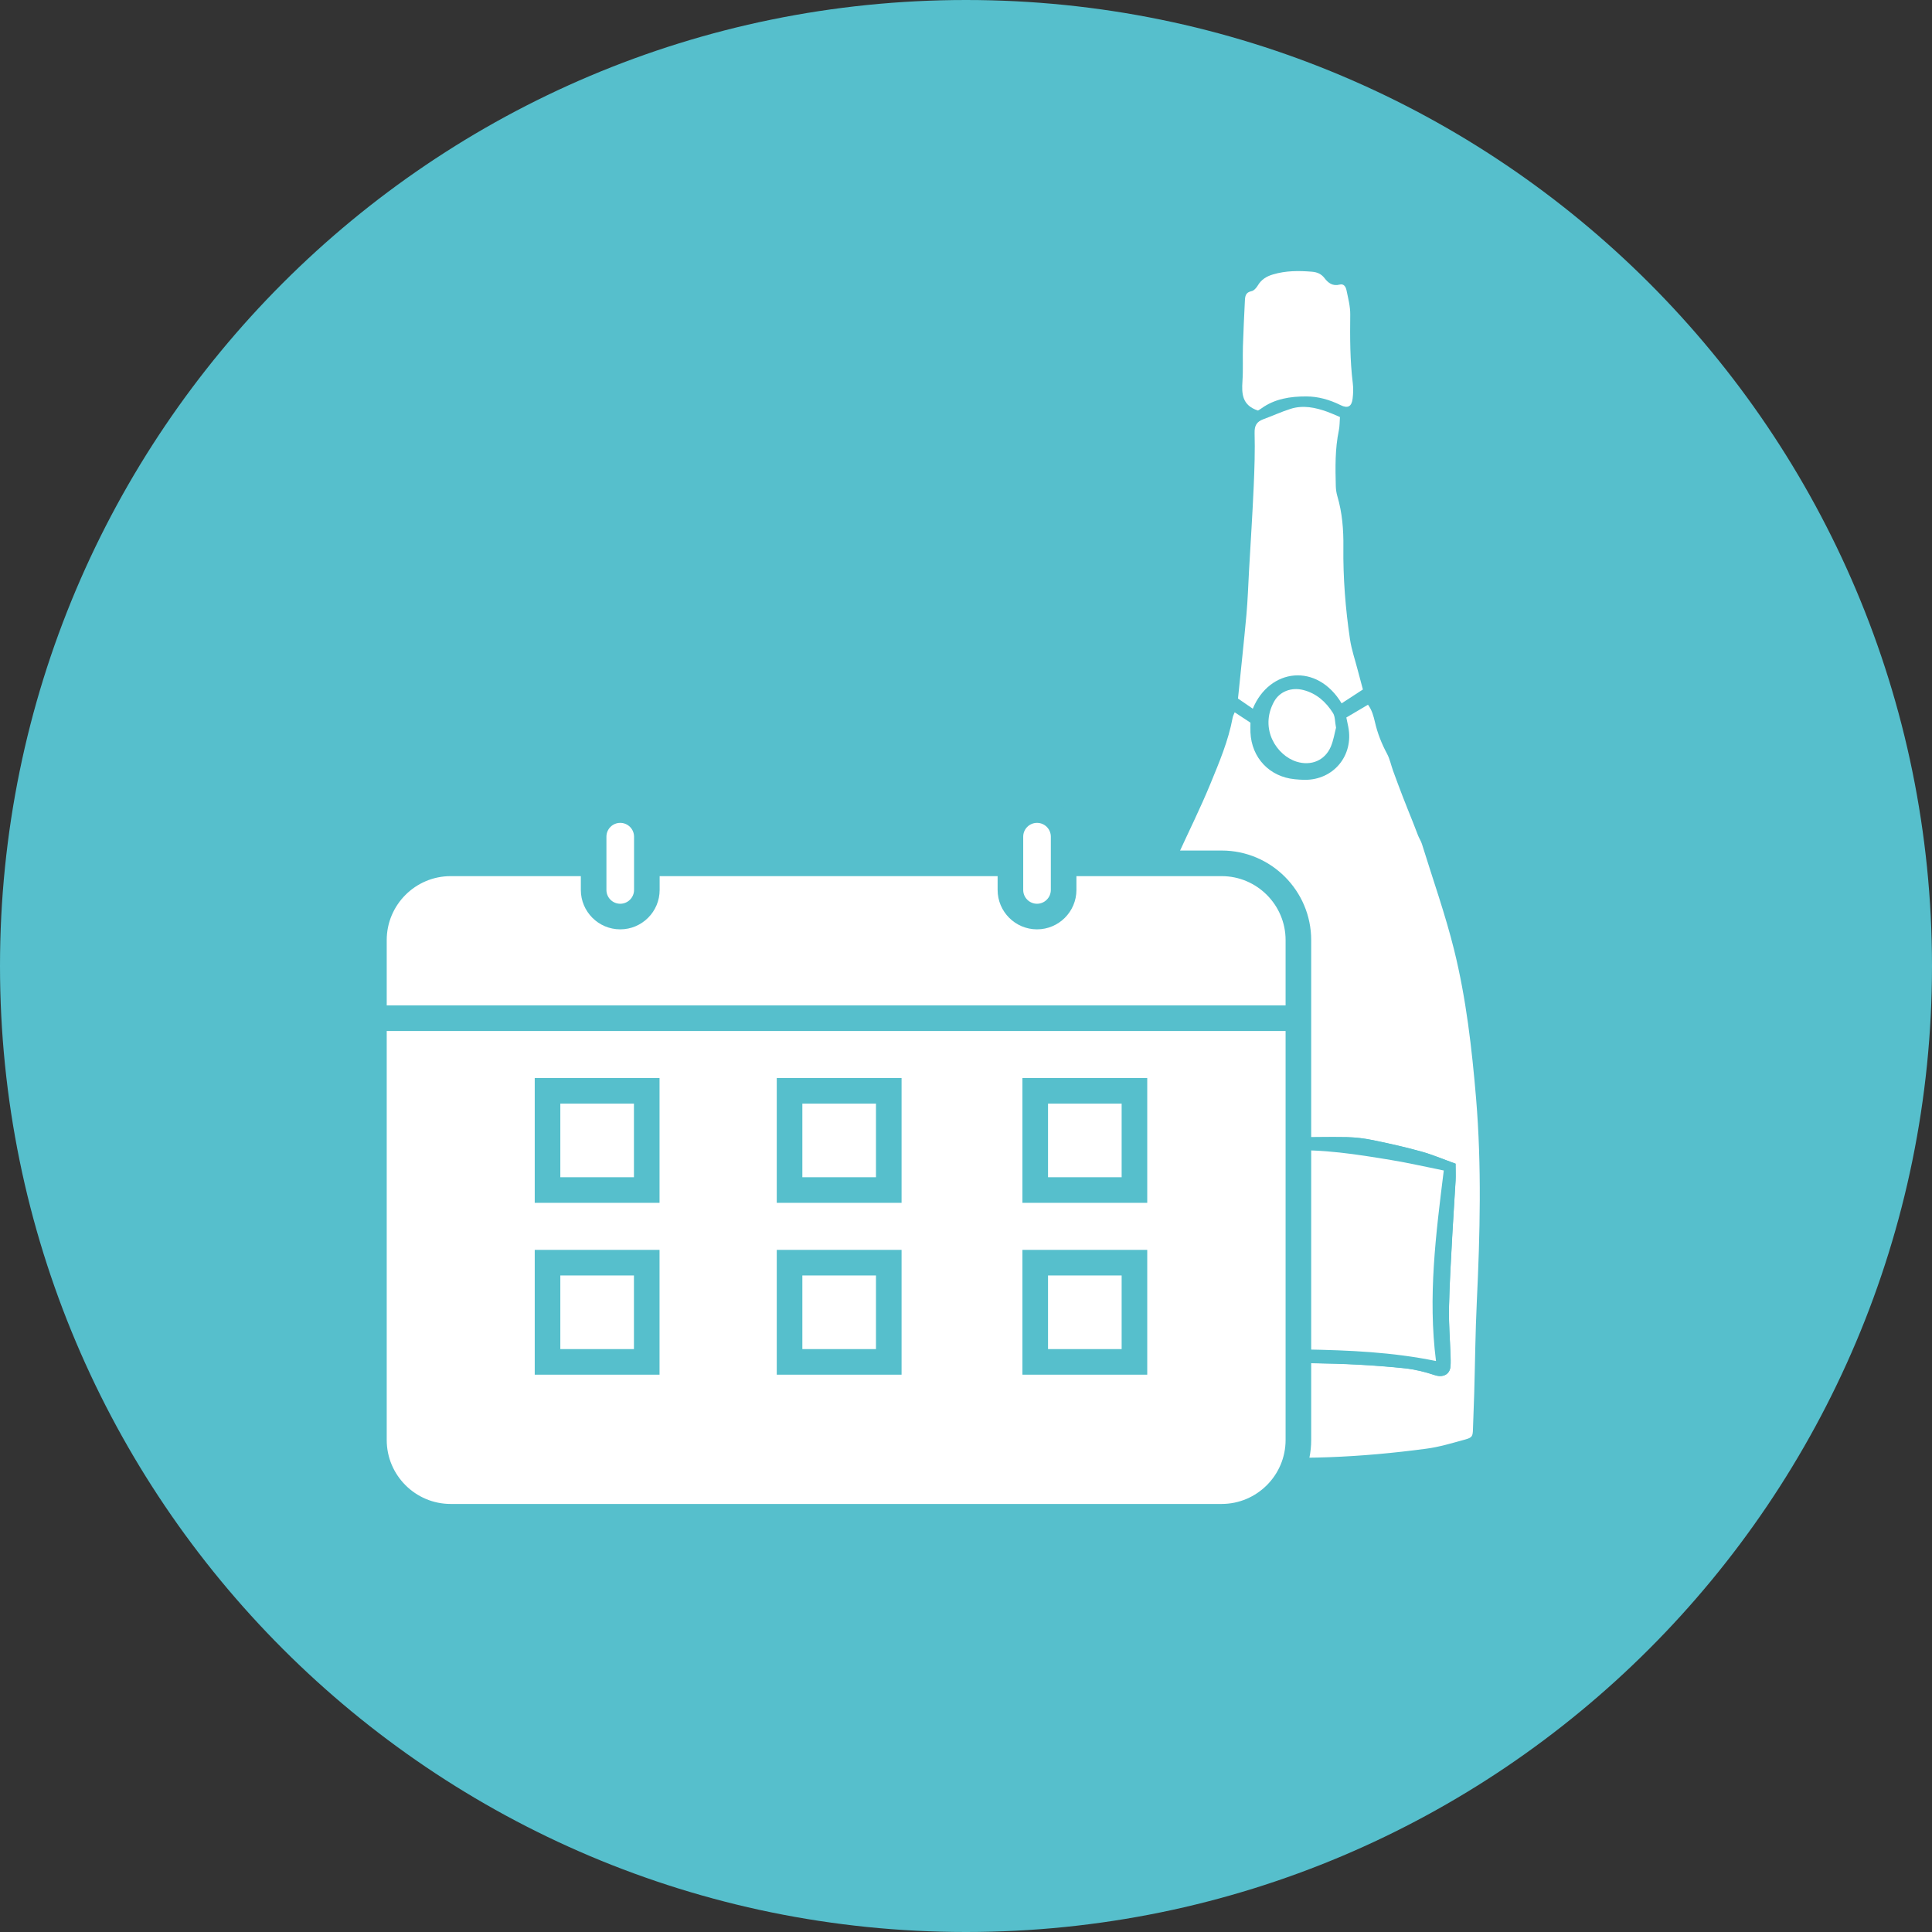 <svg xmlns="http://www.w3.org/2000/svg" xmlns:xlink="http://www.w3.org/1999/xlink" id="a" viewBox="0 0 372.14 372.14"><rect x="0" y="0" width="372.14" height="372.14" fill="#333333" stroke="none"/><defs><style>.d{fill:none;}.e{fill:#fff;}.f{fill:#56bfcc;}.g{clip-path:url(#c);}.h{clip-path:url(#b);}</style><clipPath id="b"><rect class="d" y="0" width="372.14" height="372.14"></rect></clipPath><clipPath id="c"><rect class="d" y="0" width="372.14" height="372.14"></rect></clipPath></defs><g class="h"><path class="f" d="M186.07,372.14c102.76,0,186.07-83.31,186.07-186.07S288.84,0,186.07,0,0,83.31,0,186.07s83.31,186.07,186.07,186.07"></path><path class="f" d="M257.35,140.15c-.22-1.13-.16-2.13-.59-2.82-1.35-2.12-3.18-3.78-5.71-4.42-2.31-.58-4.56,.28-5.64,2.25-2.86,5.23,.51,10.38,4.37,11.56,2.79,.85,5.43-.23,6.57-2.9,.52-1.22,.71-2.57,1.01-3.67m-15.05-61.07c.11-.07,.37-.21,.61-.38,2.6-1.9,5.64-2.35,8.7-2.34,2.28,0,4.52,.64,6.61,1.69,1.37,.68,2.12,.28,2.31-1.25,.12-.99,.15-2.01,.03-2.99-.54-4.39-.54-8.79-.49-13.21,.02-1.56-.4-3.13-.72-4.68-.13-.61-.47-1.32-1.33-1.09-1.31,.35-2.2-.34-2.89-1.24-.64-.84-1.47-1.17-2.41-1.25-2.53-.22-5.05-.22-7.52,.52-1.22,.37-2.23,.96-2.92,2.11-.28,.47-.76,1.03-1.24,1.12-1.11,.22-1.22,.96-1.26,1.81-.14,2.93-.29,5.87-.38,8.81-.07,2.23,.05,4.48-.09,6.7-.16,2.44-.08,4.66,2.99,5.67m-.99,57.43c3.21-7.75,12.35-8.92,17.1-1.01,1.35-.88,2.7-1.76,4.1-2.67-.36-1.34-.68-2.52-.99-3.71-.52-1.99-1.2-3.96-1.5-5.98-.87-5.88-1.34-11.8-1.27-17.76,.04-3.28-.21-6.59-1.16-9.78-.18-.61-.29-1.27-.3-1.91-.09-3.59-.16-7.17,.58-10.72,.17-.84,.15-1.72,.22-2.61-.91-.38-1.65-.73-2.42-1-2.31-.83-4.67-1.33-7.08-.57-1.78,.56-3.49,1.36-5.25,2-1.27,.46-1.73,1.2-1.69,2.65,.09,3.41-.01,6.83-.17,10.24-.24,5.41-.6,10.81-.9,16.21-.16,2.87-.25,5.76-.51,8.62-.48,5.32-1.06,10.64-1.61,16.07,.9,.62,1.81,1.24,2.85,1.96m18.02,1.66c.14,.69,.27,1.26,.38,1.84,1.07,5.48-2.84,10.21-8.4,10.17-.65,0-1.29-.06-1.94-.12-4.85-.47-8.3-4.12-8.51-9-.03-.7,0-1.4,0-1.89-1.11-.73-2.03-1.33-3.04-2-.16,.41-.33,.72-.39,1.05-.82,4.43-2.58,8.56-4.27,12.69-1.92,4.68-4.18,9.21-6.28,13.81-1.89,4.13-3.5,8.36-4.27,12.85-.91,5.39-1.99,10.78-1.85,16.28,.22,8.23,.7,16.46,.88,24.69,.18,8.53,.12,17.07,.2,25.6,.1,10.65,.25,21.3,.35,31.95,0,.82,.28,1.37,1.03,1.65,1.27,.46,2.51,1.11,3.82,1.31,3.37,.5,6.76,.85,10.15,1.15,12.54,1.11,25.04,.47,37.5-1.19,2.55-.34,5.05-1.1,7.54-1.78,1.36-.37,1.44-.65,1.49-2.01,.07-2.29,.17-4.59,.24-6.88,.17-5.88,.22-11.77,.5-17.65,.62-13.06,.96-26.11-.14-39.17-.81-9.63-1.91-19.23-4.23-28.6-1.71-6.89-4.1-13.61-6.2-20.4-.17-.56-.51-1.06-.73-1.6-.36-.87-.68-1.75-1.02-2.63-.65-1.64-1.32-3.26-1.95-4.91-.63-1.64-1.25-3.29-1.85-4.94-.4-1.1-.64-2.29-1.18-3.32-1.03-1.94-1.83-3.93-2.32-6.08-.26-1.16-.59-2.35-1.34-3.35-1.44,.85-2.75,1.62-4.18,2.47m-19.27-57.83c-2.37-.69-2.47-2.82-2.68-4.8-.16-1.52-.17-3.06-.09-4.59,.22-4.46,.5-8.93,.77-13.39,.09-1.47,.53-2.66,2.25-2.88,.29-.04,.61-.35,.78-.62,.91-1.5,2.32-2.31,3.9-2.86,2.59-.91,5.28-1.18,8-1.01,1.43,.09,2.77,.41,3.65,1.78,.27,.42,.94,.78,1.45,.82,1.83,.12,2.68,1.32,3.27,2.79,.31,.75,.52,1.58,.58,2.39,.18,2.4,.29,4.81,.37,7.22,.1,2.94,.17,5.88,.2,8.82,.01,1.11-.08,2.23-.18,3.35-.12,1.44-1.27,2.01-2.54,2.75-.17,3.35-.3,6.8-.52,10.25-.26,4.21,.59,8.31,1.15,12.44,.16,1.17,.31,2.34,.34,3.51,.13,5.77,.63,11.53,1.68,17.19,.67,3.62,1.96,7.13,3.04,10.67,.56,1.85,1.25,3.67,1.92,5.49,.43,1.15,.93,2.28,1.42,3.41,.58,1.35,1.2,2.68,1.76,4.03,.85,2.06,1.65,4.14,2.46,6.22,.52,1.31,1.01,2.63,1.52,3.94,.39,.98,.79,1.96,1.2,2.94,.18,.43,.46,.83,.61,1.28,1.44,4.23,2.87,8.46,4.27,12.7,.44,1.34,.81,2.7,1.18,4.06,2.08,7.56,3.56,15.22,4.62,22.99,1.59,11.71,1.77,23.47,1.51,35.25-.14,6.59-.52,13.17-.77,19.76-.15,4.12-.24,8.24-.41,12.35-.11,2.53-.37,5.05-.48,7.57-.07,1.47-.78,2.35-2.06,2.99-2.83,1.42-5.87,2.07-8.93,2.65-10.36,1.96-20.81,2.11-31.3,1.62-6.26-.3-12.39-1.25-18.43-2.91-.34-.09-.68-.18-1.01-.3-3.87-1.42-3.9-2.07-3.95-5.31-.13-8.94-.32-17.88-.42-26.83-.09-7.71,0-15.42-.15-23.13-.1-5.06-.5-10.11-.74-15.16-.22-4.52-.41-9.05-.61-13.58-.21-4.79,.53-9.51,1.12-14.24,.14-1.11,.33-2.21,.44-3.32,.49-5,2.31-9.59,4.36-14.1,1.91-4.17,4.08-8.23,5.83-12.46,1.97-4.77,3.91-9.57,5.17-14.62,.76-3.04,1.32-6.07,1.59-9.19,.42-4.8,1.04-9.58,1.48-14.38,.32-3.51,.53-7.04,.72-10.56,.26-4.88,.48-9.76,.64-14.64,.09-2.7,.02-5.41,.02-8.38"></path><path class="e" d="M280.38,224.17c-2.31-.83-4.43-1.74-6.63-2.35-3.05-.85-6.15-1.55-9.25-2.18-1.66-.34-3.37-.56-5.07-.59-3.59-.07-7.17,.04-10.76,.03-8.23-.04-16.28,1.15-24.13,3.63-1.5,.47-1.75,.82-1.72,2.38,.14,6.82,.27,13.64,.41,20.46,.11,5.29,.24,10.58,.38,15.88,.02,.61,.19,1.21,.27,1.65,1.05,0,1.88-.12,2.67,.02,2.18,.4,4.33,0,6.49-.13,.64-.04,1.29-.14,1.93-.16,11.88-.36,23.76-.49,35.6,.76,1.96,.21,3.92,.69,5.8,1.32,1.51,.51,2.89-.08,3.01-1.69,.06-.76,.02-1.53,0-2.29-.1-3-.36-6-.29-8.99,.1-4.7,.39-9.39,.64-14.08,.18-3.46,.44-6.92,.63-10.38,.06-1.05,0-2.1,0-3.26m-21.04-85.99c1.43-.84,2.74-1.62,4.18-2.47,.75,1,1.07,2.19,1.34,3.35,.49,2.14,1.28,4.14,2.32,6.08,.55,1.02,.78,2.21,1.18,3.32,.6,1.65,1.22,3.3,1.85,4.94,.63,1.64,1.3,3.27,1.95,4.91,.35,.87,.67,1.76,1.02,2.63,.22,.54,.56,1.05,.73,1.6,2.1,6.79,4.49,13.51,6.2,20.4,2.32,9.37,3.42,18.98,4.23,28.6,1.09,13.06,.76,26.11,.14,39.17-.28,5.88-.33,11.77-.5,17.65-.07,2.29-.17,4.59-.24,6.88-.04,1.35-.13,1.63-1.48,2-2.49,.68-4.99,1.45-7.54,1.78-12.45,1.66-24.95,2.3-37.5,1.19-3.39-.3-6.78-.65-10.15-1.15-1.31-.19-2.56-.84-3.82-1.31-.75-.28-1.02-.83-1.03-1.65-.1-10.65-.25-21.3-.35-31.95-.08-8.53-.02-17.07-.21-25.6-.18-8.23-.66-16.46-.88-24.7-.15-5.5,.93-10.89,1.85-16.28,.76-4.5,2.38-8.73,4.27-12.85,2.1-4.6,4.36-9.13,6.28-13.81,1.69-4.12,3.45-8.26,4.27-12.69,.06-.33,.23-.63,.39-1.05,1.01,.66,1.93,1.26,3.04,2,0,.5-.03,1.19,0,1.89,.22,4.88,3.67,8.53,8.51,9,.64,.06,1.29,.12,1.94,.12,5.56,.04,9.46-4.69,8.4-10.17-.11-.57-.24-1.14-.38-1.84"></path><path class="e" d="M241.31,136.51c-1.04-.71-1.95-1.34-2.85-1.96,.55-5.43,1.13-10.74,1.62-16.07,.26-2.87,.35-5.75,.51-8.62,.31-5.4,.66-10.81,.9-16.22,.15-3.41,.26-6.83,.17-10.24-.04-1.44,.42-2.18,1.69-2.65,1.76-.64,3.47-1.44,5.25-2,2.41-.76,4.77-.26,7.08,.57,.77,.28,1.51,.62,2.42,1.01-.07,.89-.04,1.77-.22,2.61-.74,3.55-.67,7.14-.58,10.72,.02,.64,.12,1.3,.3,1.92,.95,3.2,1.2,6.5,1.16,9.78-.07,5.97,.4,11.88,1.27,17.76,.3,2.02,.99,3.99,1.5,5.98,.31,1.19,.63,2.38,.99,3.71-1.39,.91-2.74,1.79-4.1,2.67-4.75-7.9-13.89-6.74-17.1,1.01"></path><path class="e" d="M242.31,79.08c-3.07-1.01-3.15-3.23-2.99-5.67,.15-2.23,.02-4.47,.09-6.7,.09-2.94,.24-5.87,.38-8.81,.04-.85,.15-1.59,1.26-1.81,.48-.09,.96-.65,1.24-1.12,.68-1.15,1.69-1.75,2.92-2.11,2.47-.74,4.99-.73,7.52-.52,.94,.08,1.77,.4,2.41,1.25,.68,.9,1.57,1.58,2.89,1.23,.86-.23,1.2,.48,1.33,1.09,.32,1.55,.74,3.12,.72,4.68-.05,4.42-.05,8.82,.49,13.21,.12,.98,.09,2.01-.03,2.99-.18,1.53-.94,1.93-2.31,1.25-2.09-1.04-4.33-1.68-6.61-1.68-3.06-.01-6.1,.44-8.7,2.34-.24,.17-.5,.31-.61,.38"></path><path class="e" d="M257.35,140.15c-.29,1.1-.49,2.45-1.01,3.67-1.14,2.67-3.79,3.75-6.57,2.9-3.85-1.18-7.23-6.33-4.37-11.56,1.08-1.97,3.33-2.83,5.64-2.25,2.53,.64,4.36,2.29,5.71,4.42,.44,.68,.37,1.69,.59,2.82"></path><path class="f" d="M278.1,225.45c-3.44-.69-6.81-1.47-10.22-2.03-6.55-1.08-13.1-2.12-19.8-1.8-5.76,.27-11.53,.3-17.18,1.6-1.87,.43-3.7,1.02-5.59,1.55,.35,12.44,.7,24.64,1.05,36.82,8.38-1.81,16.72-1.81,25.06-1.66,8.38,.14,16.75,.49,25.18,2.23-1.57-12.35-.04-24.35,1.5-36.71m2.28-1.29c0,1.16,.05,2.22,0,3.26-.19,3.46-.45,6.92-.63,10.39-.25,4.69-.54,9.39-.64,14.08-.06,2.99,.19,5.99,.29,8.99,.03,.76,.07,1.53,0,2.29-.13,1.61-1.5,2.2-3.01,1.69-1.87-.63-3.84-1.11-5.8-1.32-11.84-1.24-23.72-1.12-35.6-.76-.65,.02-1.29,.12-1.93,.16-2.16,.13-4.31,.53-6.49,.13-.79-.14-1.62-.02-2.67-.02-.08-.44-.25-1.04-.27-1.65-.14-5.29-.27-10.58-.38-15.87-.15-6.82-.27-13.64-.41-20.46-.03-1.56,.22-1.9,1.72-2.38,7.85-2.48,15.9-3.67,24.13-3.63,3.59,.02,7.18-.1,10.76-.03,1.69,.03,3.4,.25,5.07,.59,3.1,.64,6.2,1.33,9.25,2.18,2.2,.61,4.31,1.52,6.63,2.35"></path><path class="e" d="M278.1,225.45c-1.54,12.36-3.07,24.36-1.5,36.71-8.43-1.73-16.8-2.08-25.18-2.23-8.35-.14-16.69-.14-25.06,1.66-.35-12.18-.7-24.38-1.05-36.82,1.89-.53,3.72-1.13,5.59-1.55,5.65-1.3,11.42-1.33,17.18-1.6,6.7-.32,13.25,.73,19.8,1.81,3.41,.56,6.78,1.34,10.22,2.03"></path><path class="e" d="M235.31,292.16H86.81c-8.13,0-14.79-6.65-14.79-14.79v-96.29c0-8.13,6.65-14.79,14.79-14.79H235.31c8.13,0,14.79,6.65,14.79,14.79v96.29c0,8.13-6.65,14.79-14.79,14.79"></path><path class="f" d="M86.81,168.76c-6.79,0-12.32,5.53-12.32,12.32v96.29c0,6.79,5.53,12.32,12.32,12.32H235.31c6.79,0,12.32-5.53,12.32-12.32v-96.29c0-6.79-5.53-12.32-12.32-12.32H86.81Zm148.5,125.86H86.81c-9.51,0-17.25-7.74-17.25-17.25v-96.29c0-9.51,7.74-17.25,17.25-17.25H235.31c9.51,0,17.25,7.74,17.25,17.25v96.29c0,9.51-7.74,17.25-17.25,17.25"></path></g><rect class="f" x="72.96" y="193.66" width="178.07" height="4.93"></rect><g class="g"><path class="e" d="M119.47,176.55h0c-2.82,0-5.13-2.31-5.13-5.13v-10.26c0-2.82,2.31-5.13,5.13-5.13s5.13,2.31,5.13,5.13v10.26c0,2.82-2.31,5.13-5.13,5.13"></path><path class="f" d="M119.47,158.5c-1.47,0-2.66,1.19-2.66,2.66v10.26c0,1.47,1.19,2.66,2.66,2.66h0c1.47,0,2.66-1.2,2.66-2.66v-10.26c0-1.47-1.19-2.66-2.66-2.66m0,20.51c-4.19,0-7.59-3.41-7.59-7.59v-10.26c0-4.19,3.4-7.59,7.59-7.59s7.59,3.41,7.59,7.59v10.26c0,4.19-3.41,7.59-7.59,7.59"></path><path class="e" d="M199.75,176.55h0c-2.82,0-5.13-2.31-5.13-5.13v-10.26c0-2.82,2.31-5.13,5.13-5.13s5.13,2.31,5.13,5.13v10.26c0,2.82-2.31,5.13-5.13,5.13"></path><path class="f" d="M199.75,158.5c-1.47,0-2.66,1.19-2.66,2.66v10.26c0,1.47,1.2,2.66,2.66,2.66s2.66-1.2,2.66-2.66v-10.26c0-1.47-1.19-2.66-2.66-2.66m0,20.51c-4.19,0-7.59-3.41-7.59-7.59v-10.26c0-4.19,3.41-7.59,7.59-7.59s7.59,3.41,7.59,7.59v10.26c0,4.19-3.41,7.59-7.59,7.59"></path></g><rect class="e" x="105.47" y="210.11" width="19.11" height="19.11"></rect><path class="f" d="M107.93,226.76h14.18v-14.18h-14.18v14.18Zm19.11,4.93h-24.04v-24.04h24.04v24.04Z"></path><rect class="e" x="152.09" y="210.11" width="19.11" height="19.11"></rect><path class="f" d="M154.55,226.76h14.18v-14.18h-14.18v14.18Zm19.11,4.93h-24.04v-24.04h24.04v24.04Z"></path><rect class="e" x="199.4" y="210.11" width="19.11" height="19.11"></rect><path class="f" d="M201.87,226.76h14.18v-14.18h-14.18v14.18Zm19.11,4.93h-24.04v-24.04h24.04v24.04Z"></path><rect class="e" x="105.47" y="243.21" width="19.11" height="19.11"></rect><path class="f" d="M107.93,259.86h14.18v-14.18h-14.18v14.18Zm19.11,4.93h-24.04v-24.04h24.04v24.04Z"></path><rect class="e" x="152.09" y="243.21" width="19.11" height="19.11"></rect><path class="f" d="M154.55,259.86h14.18v-14.18h-14.18v14.18Zm19.11,4.93h-24.04v-24.04h24.04v24.04Z"></path><rect class="e" x="199.4" y="243.21" width="19.11" height="19.11"></rect><path class="f" d="M201.87,259.86h14.18v-14.18h-14.18v14.18Zm19.11,4.93h-24.04v-24.04h24.04v24.04Z"></path></svg>